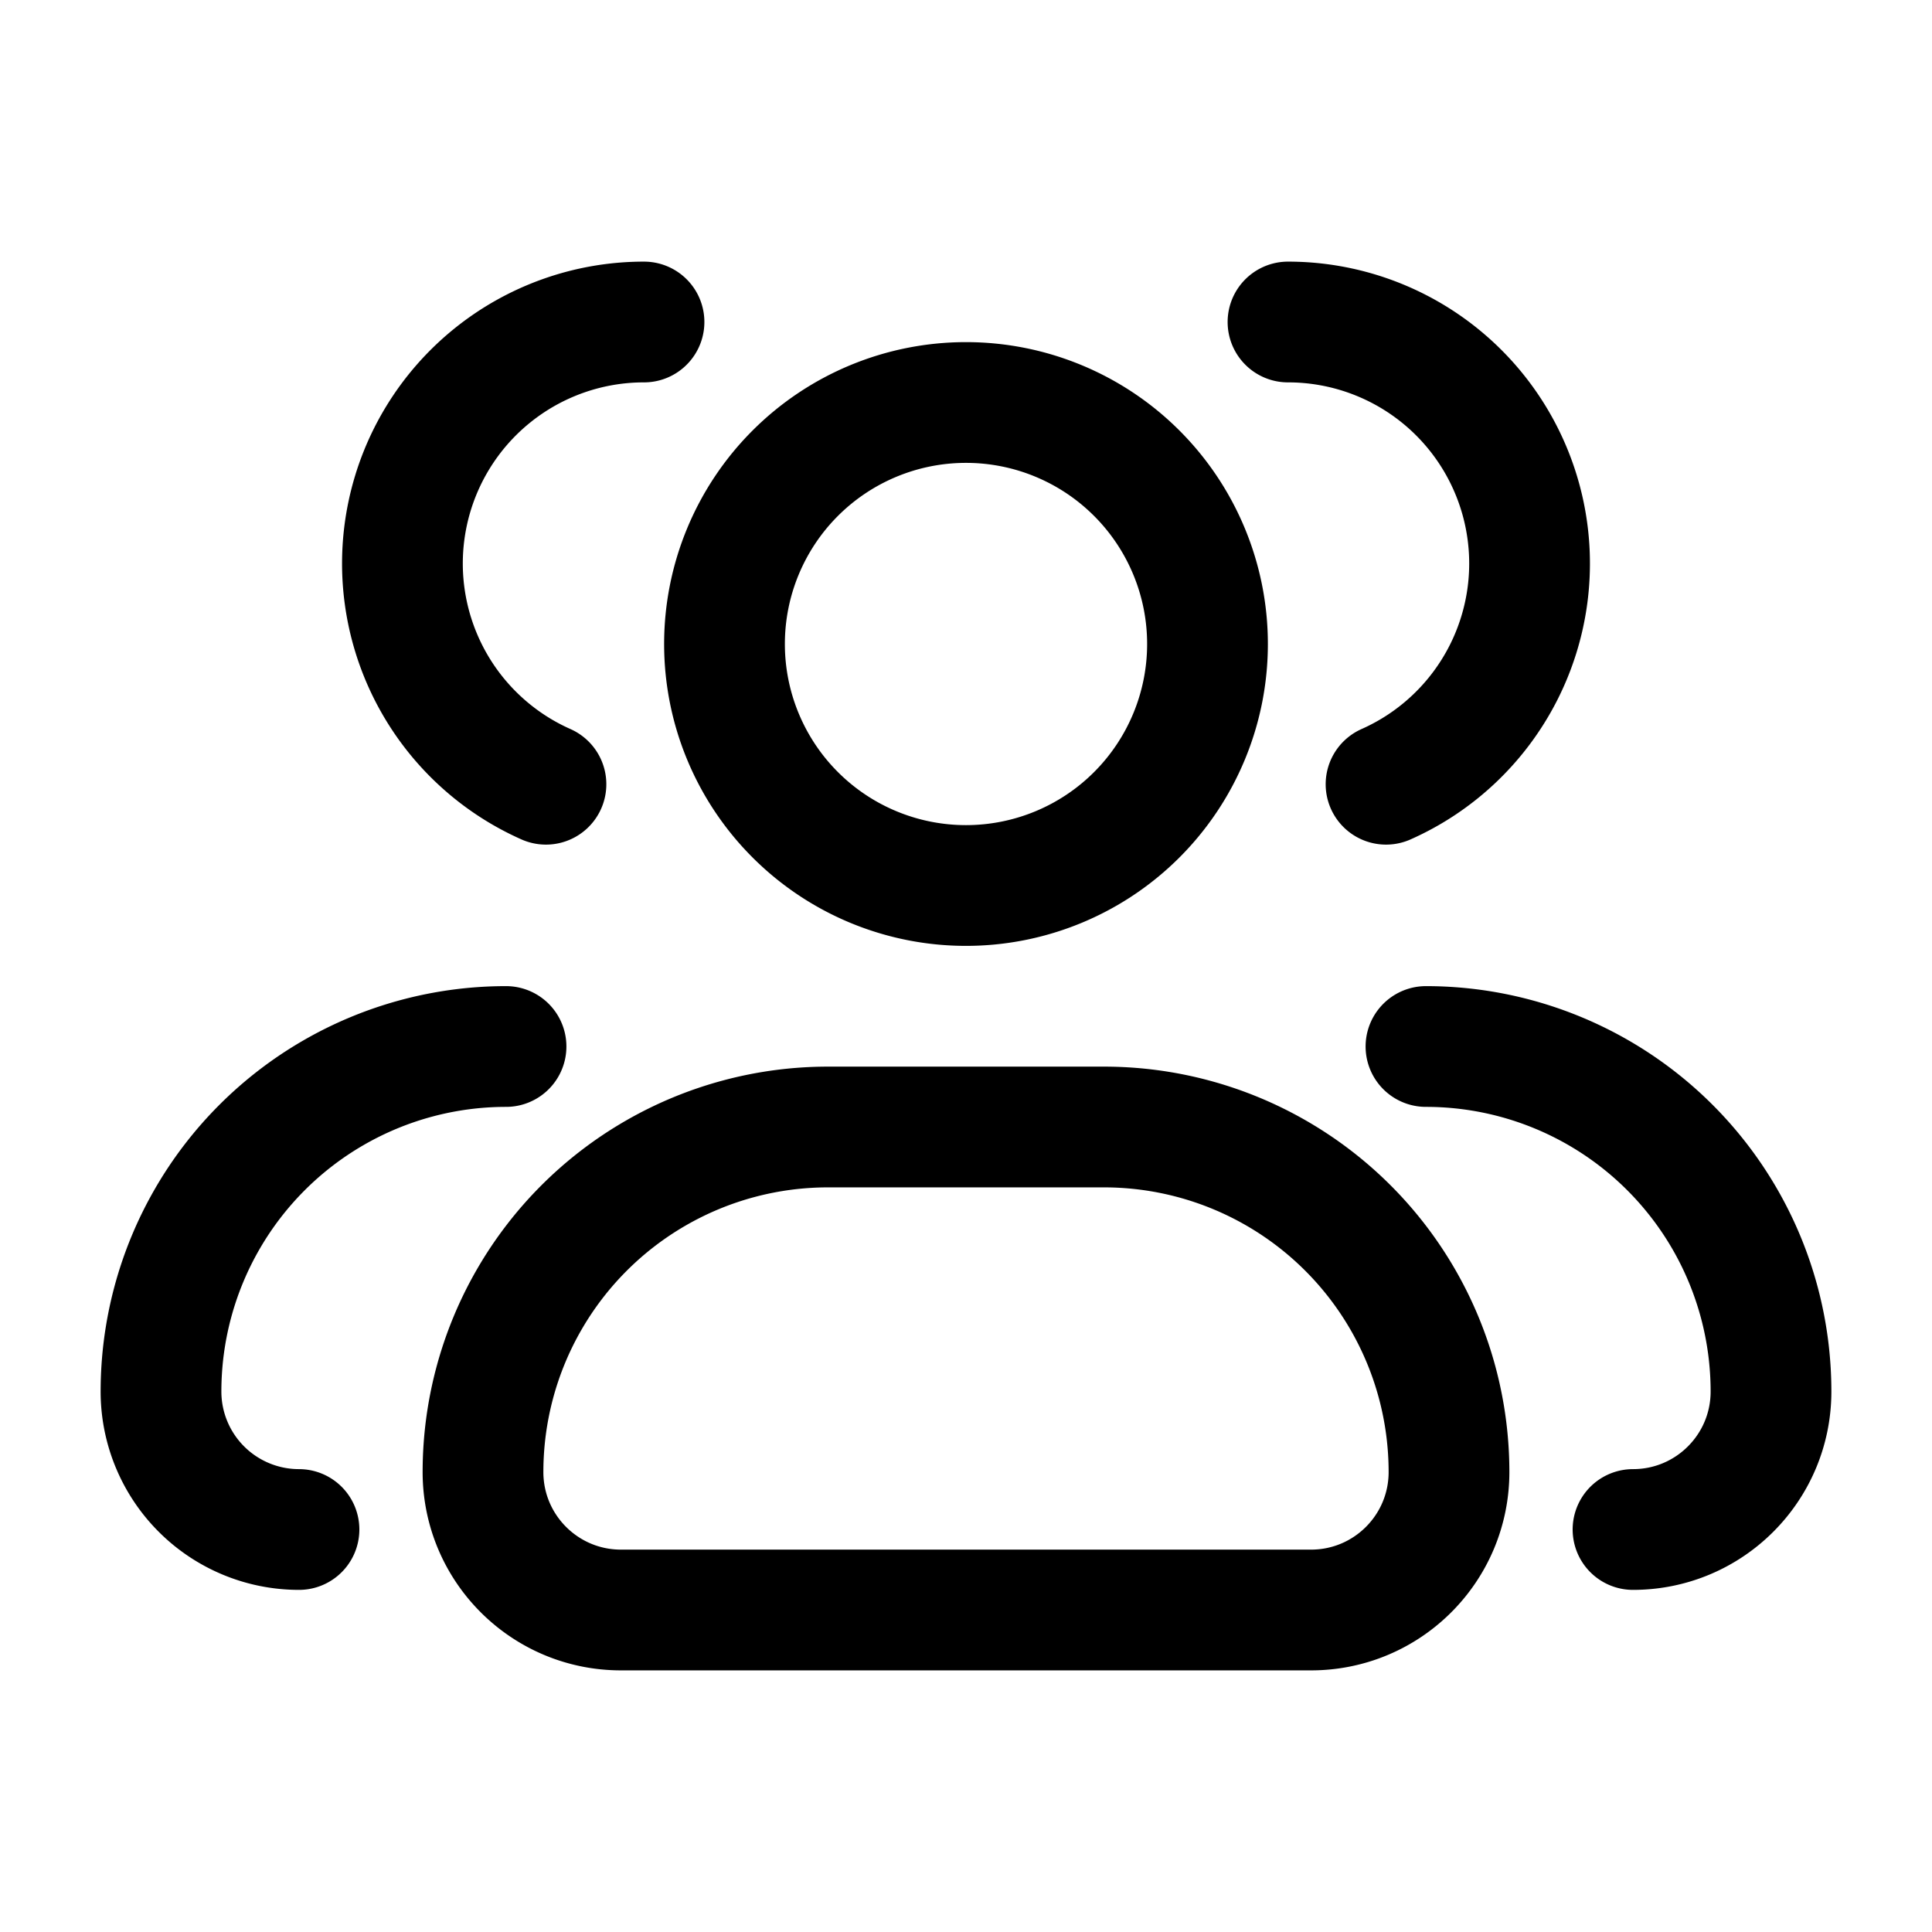 <svg xmlns="http://www.w3.org/2000/svg" width="24" height="24" fill="none" color="#000"><path stroke="currentColor" stroke-linecap="round" stroke-linejoin="round" stroke-width="1.5" d="M15 8a3 3 0 1 1-6 0 3 3 0 0 1 6 0Zm1-4a3 3 0 0 1 1.218 5.742M13.714 14h-3.428A4.286 4.286 0 0 0 6 18.286C6 19.233 6.767 20 7.714 20h8.572c.947 0 1.714-.767 1.714-1.714A4.286 4.286 0 0 0 13.714 14Zm4-1A4.286 4.286 0 0 1 22 17.286c0 .947-.767 1.714-1.714 1.714M8 4a3 3 0 0 0-1.218 5.742M3.714 19A1.714 1.714 0 0 1 2 17.286 4.286 4.286 0 0 1 6.286 13"/></svg>